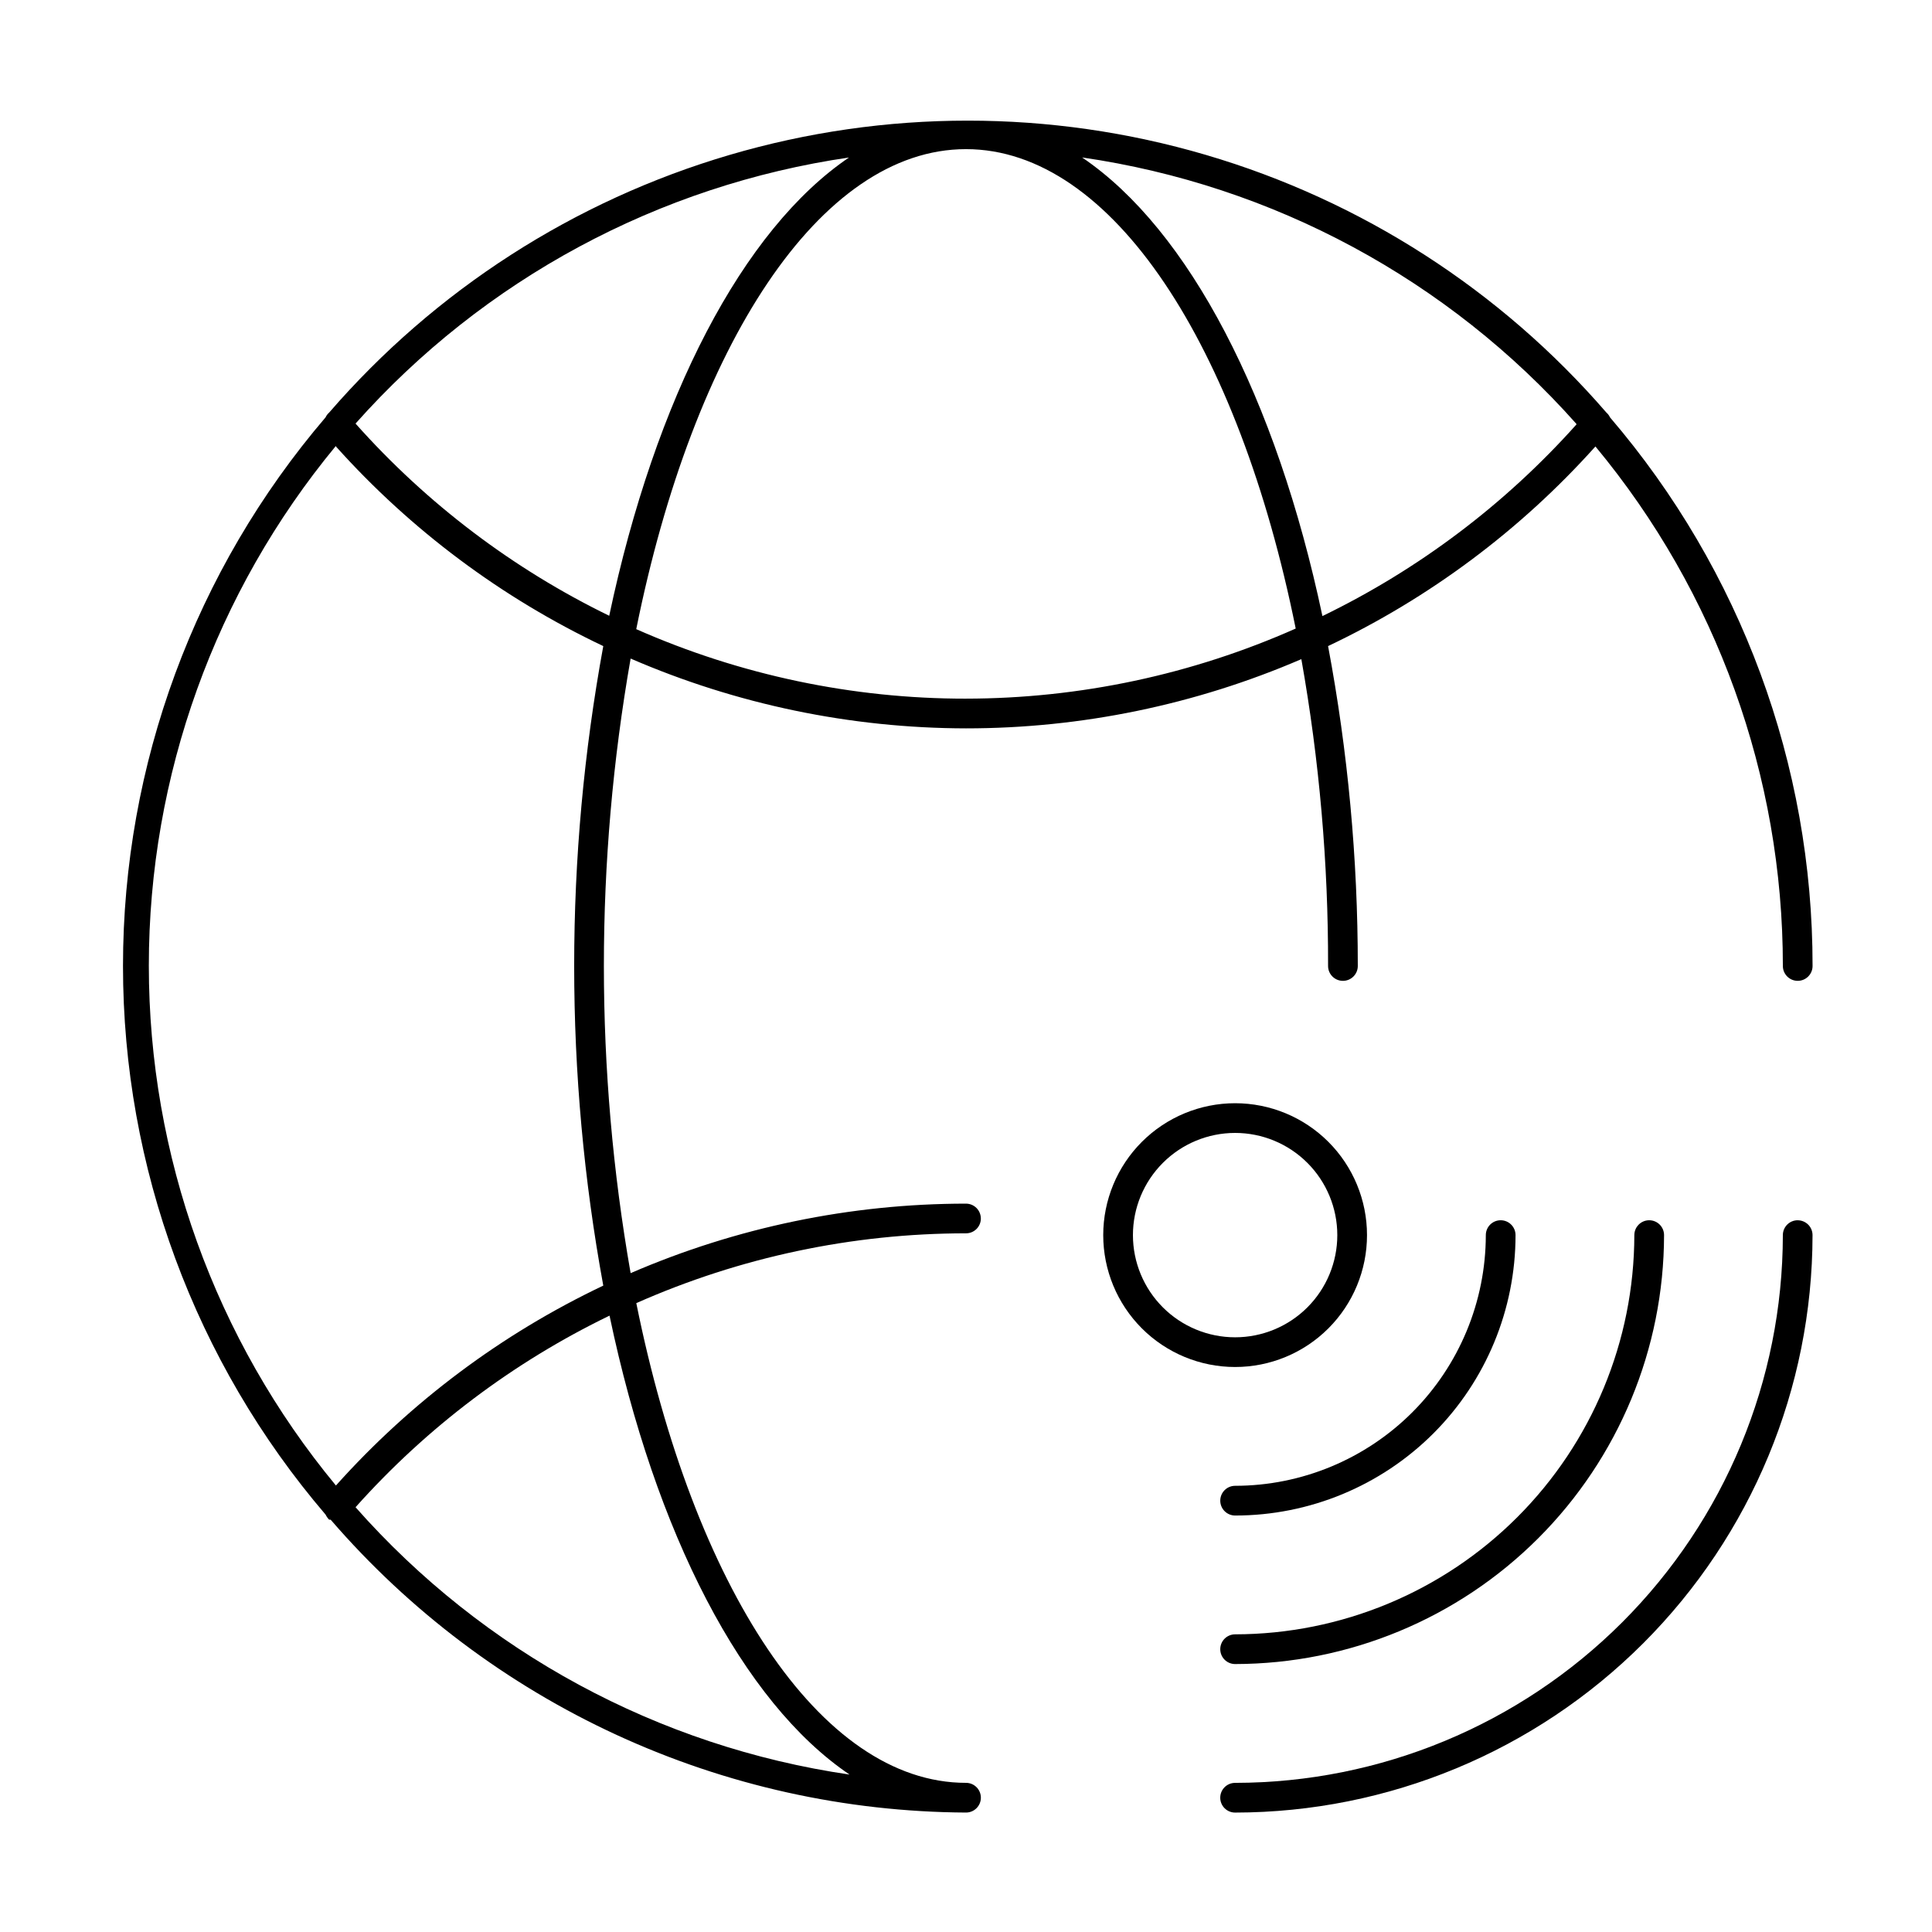 <?xml version="1.0" encoding="UTF-8"?>
<!-- Uploaded to: SVG Repo, www.svgrepo.com, Generator: SVG Repo Mixer Tools -->
<svg fill="#000000" width="800px" height="800px" version="1.1" viewBox="144 144 512 512" xmlns="http://www.w3.org/2000/svg">
 <g>
  <path d="m403.93 466.91c0-1.043-0.414-2.043-1.152-2.781-0.738-0.738-1.738-1.152-2.781-1.152-30.574 0.008-60.82 6.277-88.875 18.418-9.449-53.879-9.449-108.99 0-162.87 28.055 12.152 58.297 18.449 88.875 18.5 30.562 0 60.805-6.242 88.875-18.344 4.773 26.844 7.144 54.055 7.082 81.32 0 2.172 1.762 3.934 3.938 3.934 2.172 0 3.938-1.762 3.938-3.934 0.012-28.445-2.621-56.828-7.875-84.781 26.898-12.754 50.98-30.738 70.852-52.902 32.113 38.691 49.688 87.398 49.672 137.68 0 2.172 1.762 3.934 3.934 3.934 2.176 0 3.938-1.762 3.938-3.934 0.043-53.324-19.004-104.9-53.688-145.4-0.223-0.48-0.543-0.91-0.945-1.258-28.098-32.477-64.941-56.18-106.14-68.289-41.199-12.109-85.016-12.109-126.21 0-41.199 12.109-78.043 35.812-106.14 68.289-0.398 0.348-0.723 0.777-0.945 1.258-34.648 40.52-53.688 92.082-53.688 145.4 0 53.312 19.039 104.88 53.688 145.39 0.242 0.492 0.562 0.945 0.945 1.34h0.395c20.898 24.203 46.738 43.656 75.785 57.043 29.043 13.391 60.617 20.402 92.598 20.574 2.172 0 3.934-1.762 3.934-3.938 0-2.172-1.762-3.934-3.934-3.934-38.809 0-72.266-52.27-87.379-127.13h-0.004c27.52-12.191 57.285-18.492 87.383-18.5 1.043 0 2.043-0.414 2.781-1.152 0.738-0.738 1.152-1.742 1.152-2.785zm-3.934-137.76c-30.094 0.02-59.855-6.254-87.383-18.418 15.117-75.02 48.57-127.21 87.383-127.21 38.809 0 72.266 52.191 87.379 127.05-27.512 12.215-57.277 18.543-87.379 18.574zm161.77-72.66v0.004c-18.91 21.152-41.777 38.398-67.309 50.773-12.203-57.703-35.344-102.34-63.684-121.54 50.629 7.344 97.027 32.355 130.99 70.613zm-192.63-70.848c-28.34 19.129-51.484 63.844-63.684 121.54v0.004c-25.52-12.43-48.355-29.734-67.23-50.934 33.957-38.207 80.324-63.191 130.91-70.531zm-136.11 76.676c19.867 22.164 43.953 40.148 70.852 52.902-10.285 56.023-10.285 113.46 0 169.48-26.902 12.777-50.984 30.789-70.852 52.977-32.047-38.754-49.582-87.469-49.582-137.76 0-50.289 17.535-99.004 49.582-137.76zm136.11 351.96c-50.641-7.391-97.027-32.492-130.91-70.848 18.902-21.164 41.77-38.414 67.309-50.773 12.121 57.781 35.266 102.49 63.605 121.62z"/>
  <path d="m620.41 467.38c-2.172 0-3.934 1.762-3.934 3.938-0.043 38.484-15.352 75.383-42.562 102.6-27.215 27.211-64.113 42.52-102.6 42.562-2.176 0-3.938 1.762-3.938 3.934 0 2.176 1.762 3.938 3.938 3.938 40.574-0.043 79.473-16.18 108.16-44.867 28.688-28.691 44.824-67.59 44.867-108.16 0-1.047-0.414-2.047-1.152-2.785-0.738-0.738-1.738-1.152-2.785-1.152z"/>
  <path d="m471.32 584.99c30.133-0.043 59.023-12.031 80.332-33.34s33.297-50.199 33.34-80.332c0-2.176-1.762-3.938-3.938-3.938-2.172 0-3.938 1.762-3.938 3.938-0.039 28.047-11.199 54.934-31.031 74.766-19.832 19.832-46.719 30.992-74.766 31.031-2.176 0-3.938 1.766-3.938 3.938 0 2.176 1.762 3.938 3.938 3.938z"/>
  <path d="m471.32 545.63c19.707 0 38.609-7.832 52.547-21.766 13.934-13.938 21.766-32.84 21.766-52.547 0-2.176-1.766-3.938-3.938-3.938-2.176 0-3.938 1.762-3.938 3.938-0.02 17.613-7.027 34.5-19.48 46.957-12.457 12.453-29.344 19.461-46.957 19.48-2.176 0-3.938 1.762-3.938 3.938 0 2.172 1.762 3.938 3.938 3.938z"/>
  <path d="m506.27 471.32c0-9.27-3.68-18.16-10.234-24.715-6.555-6.555-15.445-10.238-24.715-10.238-9.27 0-18.16 3.684-24.715 10.238-6.555 6.555-10.238 15.445-10.238 24.715 0 9.27 3.684 18.16 10.238 24.715 6.555 6.555 15.445 10.234 24.715 10.234 9.27 0 18.16-3.68 24.715-10.234 6.555-6.555 10.234-15.445 10.234-24.715zm-62.031 0c0-7.184 2.856-14.07 7.934-19.148s11.965-7.934 19.148-7.934c7.18 0 14.07 2.856 19.148 7.934s7.93 11.965 7.93 19.148c0 7.18-2.852 14.07-7.93 19.148s-11.969 7.93-19.148 7.93c-7.184 0-14.07-2.852-19.148-7.93s-7.934-11.969-7.934-19.148z"/>
 </g>
</svg>